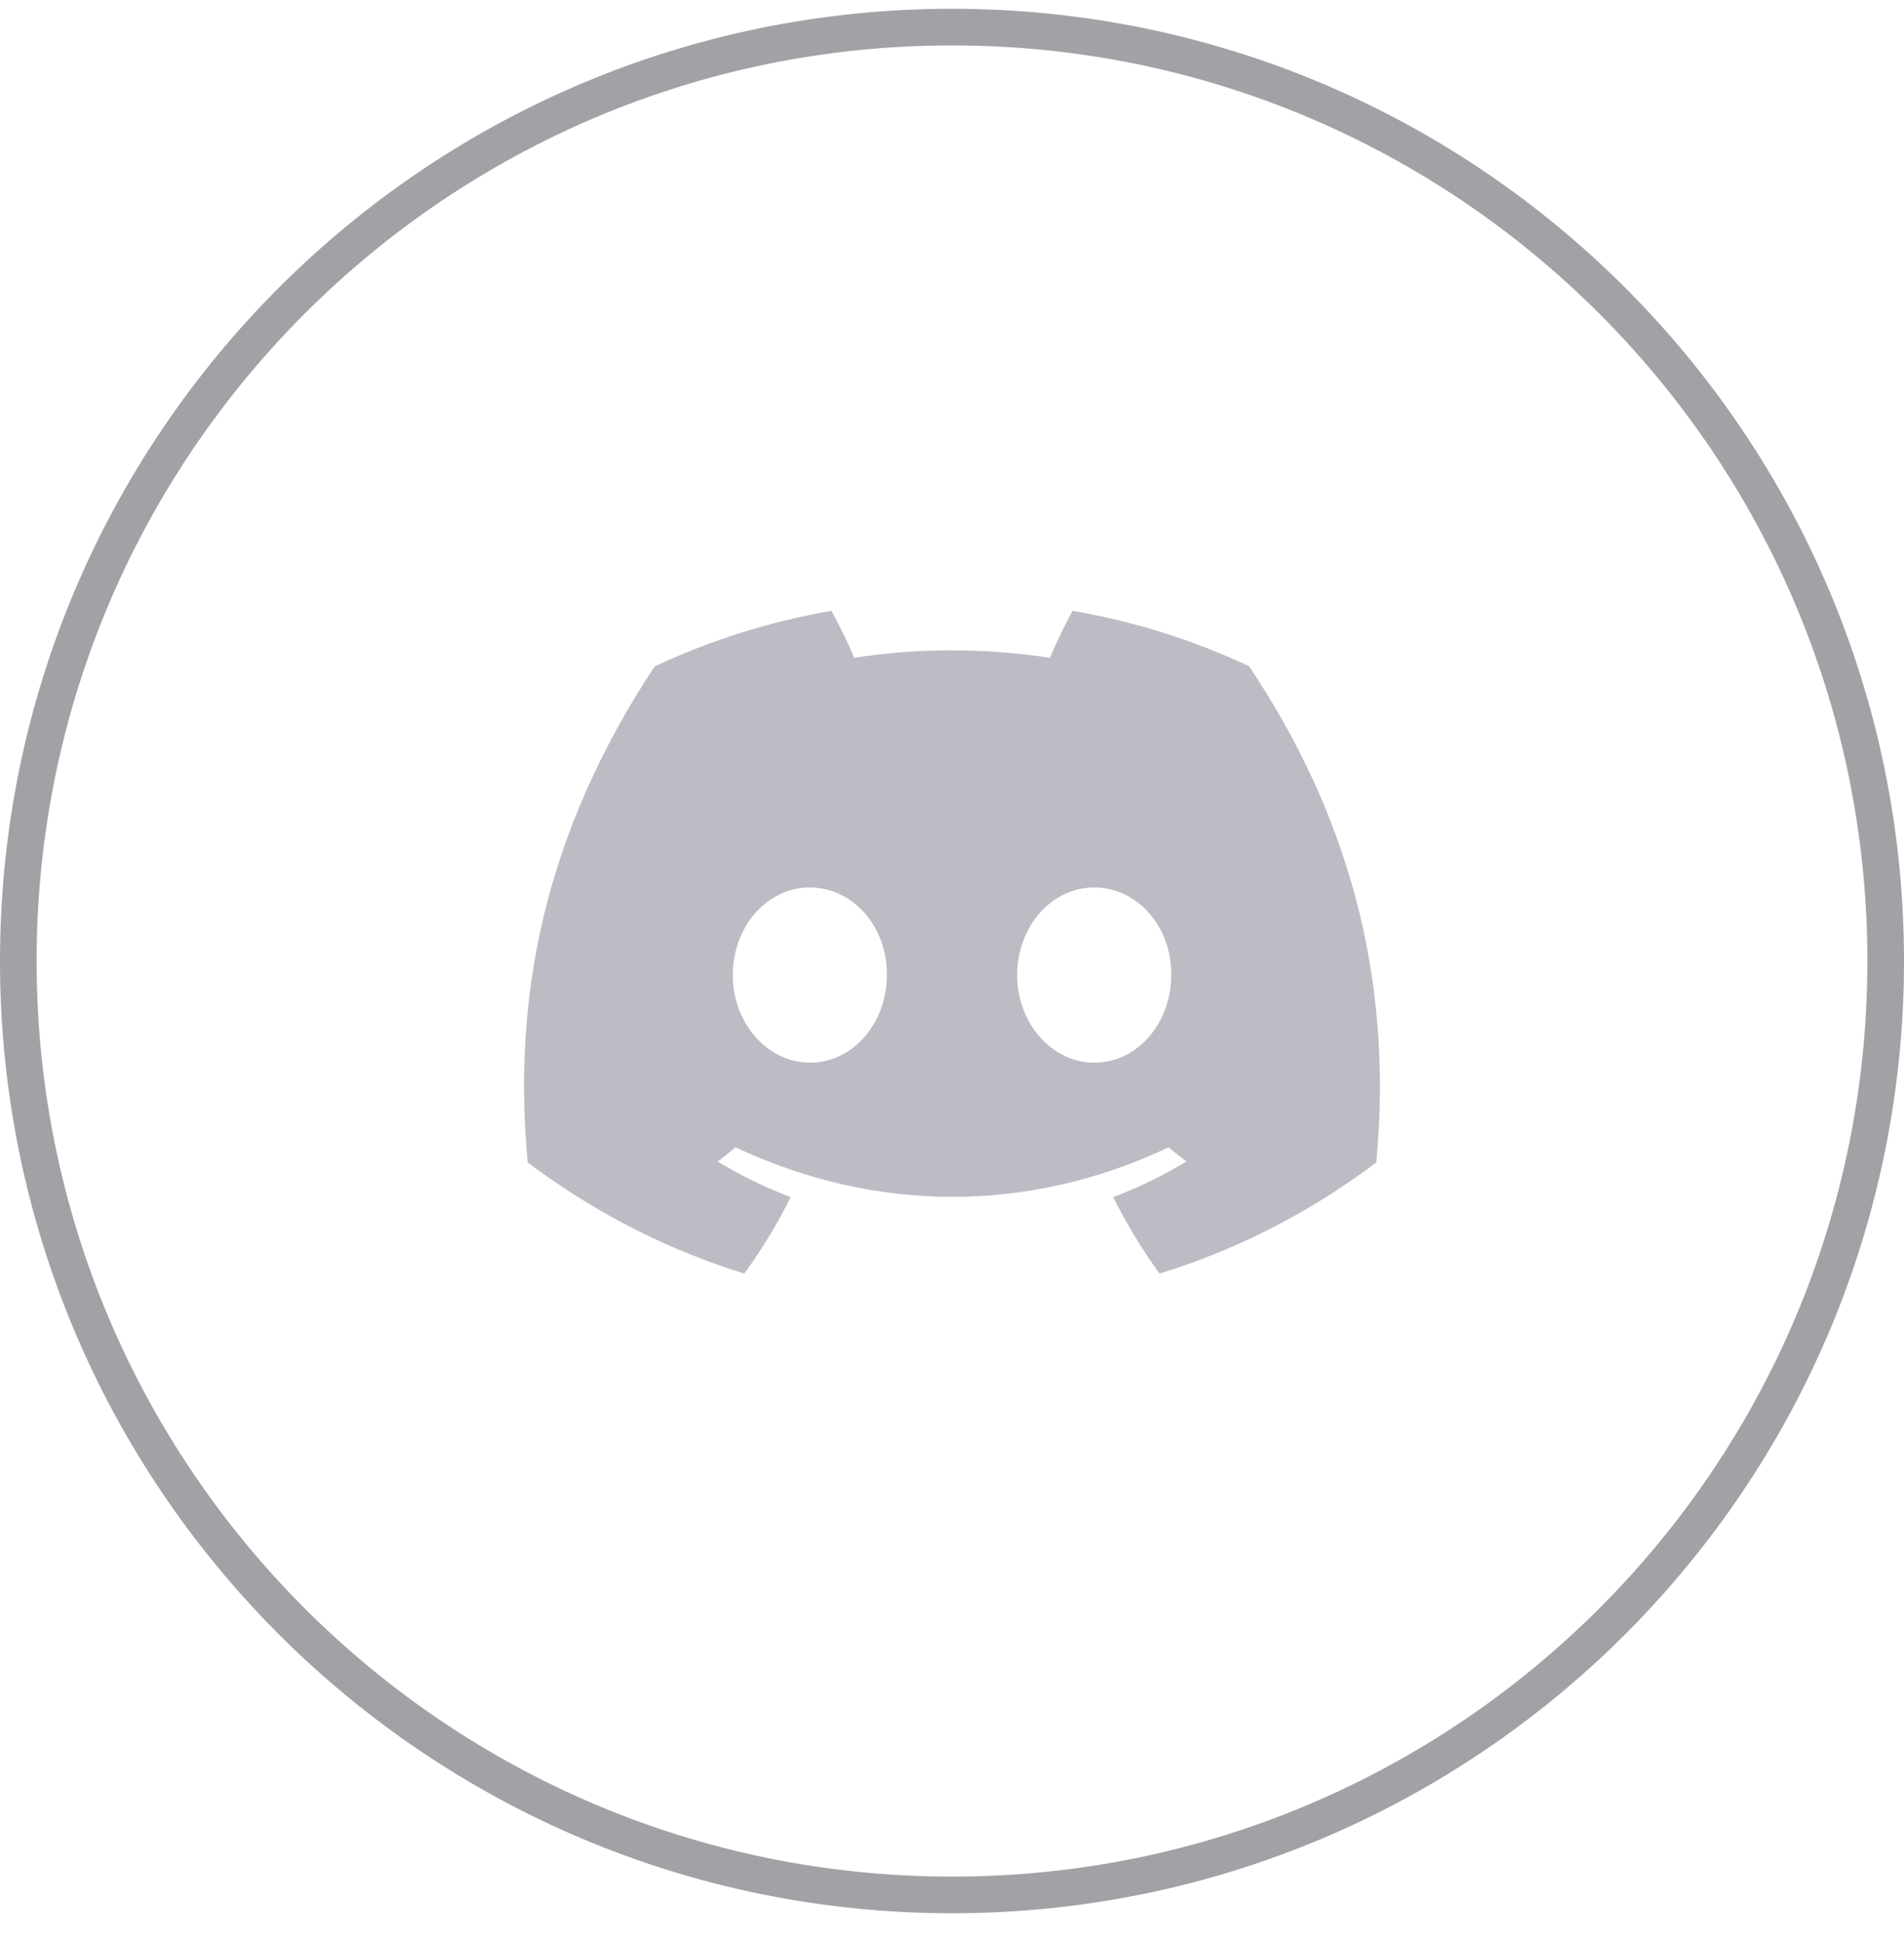 <svg width="52" height="53" viewBox="0 0 52 53" fill="none" xmlns="http://www.w3.org/2000/svg">
<path opacity="0.5" d="M26 51.74C40.083 51.74 51.5 40.324 51.5 26.24C51.5 12.157 40.083 0.74 26 0.74C11.917 0.74 0.5 12.157 0.5 26.24C0.5 40.324 11.917 51.74 26 51.74Z" stroke="#46444D" stroke-miterlimit="10"/>
<path opacity="0.6" d="M34.117 18.192C32.603 17.483 30.988 16.968 29.295 16.678C29.085 17.053 28.845 17.557 28.675 17.96C26.878 17.689 25.096 17.689 23.329 17.96C23.163 17.557 22.915 17.053 22.706 16.678C21.013 16.972 19.393 17.487 17.879 18.196C14.826 22.81 13.997 27.307 14.412 31.743C16.438 33.253 18.398 34.172 20.327 34.776C20.803 34.121 21.23 33.424 21.594 32.688C20.896 32.424 20.23 32.095 19.599 31.715C19.765 31.592 19.928 31.464 20.087 31.328C23.933 33.13 28.113 33.13 31.913 31.328C32.072 31.46 32.239 31.592 32.401 31.715C31.77 32.095 31.1 32.424 30.403 32.688C30.767 33.42 31.193 34.117 31.669 34.776C33.598 34.175 35.562 33.257 37.588 31.743C38.073 26.602 36.759 22.144 34.114 18.192H34.117ZM22.117 29.016C20.962 29.016 20.013 27.939 20.013 26.625C20.013 25.312 20.939 24.232 22.117 24.232C23.294 24.232 24.239 25.308 24.22 26.625C24.22 27.939 23.294 29.016 22.117 29.016ZM29.884 29.016C28.729 29.016 27.78 27.939 27.78 26.625C27.78 25.312 28.706 24.232 29.884 24.232C31.061 24.232 32.006 25.308 31.987 26.625C31.987 27.939 31.061 29.016 29.884 29.016Z" fill="#918F9E"/>
</svg>
